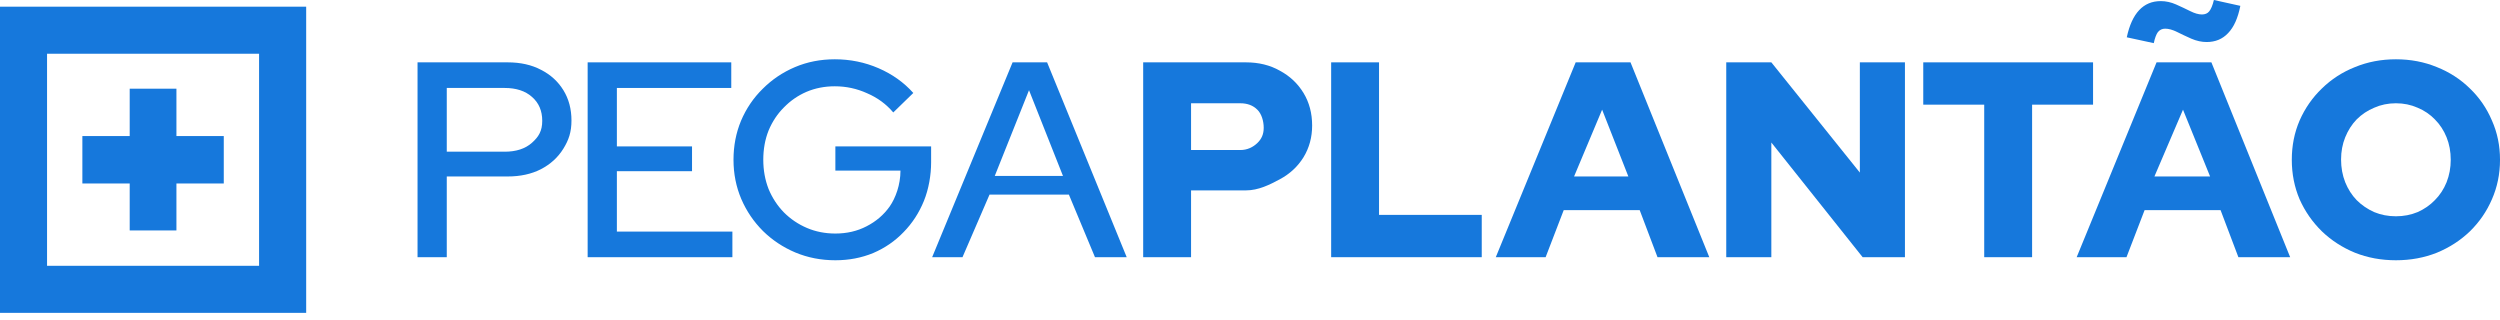 <svg width="250" height="32" viewBox="0 0 250 32" fill="none" xmlns="http://www.w3.org/2000/svg">
<path fill-rule="evenodd" clip-rule="evenodd" d="M0 31.286H30.618V0.668H0V31.286ZM4.705 5.374H25.908V26.58H4.705V5.374ZM17.643 8.869H12.97V13.606H8.237V18.348H12.97V23.044H17.643V18.348H22.377V13.606H17.643V8.869Z" fill="#1678DC"/>
<path d="M41.754 25.72V6.235H50.772C52.053 6.235 53.166 6.486 54.112 6.987C55.059 7.469 55.801 8.147 56.339 9.019C56.877 9.891 57.147 10.902 57.147 12.053C57.147 13.203 56.877 13.992 56.339 14.864C55.801 15.736 55.05 16.423 54.085 16.924C53.138 17.406 52.034 17.647 50.772 17.647H44.677V25.72H41.754ZM44.677 15.17H50.466C51.617 15.17 52.526 14.873 53.194 14.279C53.881 13.667 54.224 13.083 54.224 12.081C54.224 11.079 53.881 10.281 53.194 9.687C52.526 9.093 51.617 8.796 50.466 8.796H44.677V15.17Z" fill="#1678DC"/>
<path d="M58.765 25.72V6.235H73.127V8.796H61.687V14.641H69.203V17.119H61.687V23.159H73.239V25.72H58.765Z" fill="#1678DC"/>
<path d="M83.537 26.026C82.108 26.026 80.772 25.766 79.529 25.246C78.304 24.727 77.228 24.012 76.3 23.103C75.372 22.175 74.649 21.108 74.129 19.902C73.609 18.677 73.35 17.369 73.35 15.977C73.35 14.586 73.6 13.287 74.101 12.081C74.621 10.856 75.344 9.789 76.272 8.88C77.2 7.952 78.276 7.228 79.501 6.708C80.726 6.189 82.053 5.929 83.481 5.929C85.022 5.929 86.478 6.226 87.852 6.82C89.225 7.414 90.385 8.239 91.331 9.297L89.327 11.245C88.622 10.411 87.749 9.77 86.71 9.325C85.69 8.861 84.613 8.629 83.481 8.629C82.461 8.629 81.514 8.815 80.642 9.186C79.789 9.557 79.037 10.076 78.388 10.745C77.738 11.394 77.228 12.164 76.857 13.055C76.504 13.945 76.328 14.92 76.328 15.977C76.328 17.017 76.504 17.991 76.857 18.9C77.228 19.791 77.738 20.57 78.388 21.238C79.056 21.906 79.826 22.426 80.698 22.797C81.57 23.168 82.516 23.354 83.537 23.354C84.688 23.354 85.727 23.112 86.655 22.63C87.601 22.148 88.371 21.489 88.965 20.654C89.559 19.8 90.047 18.482 90.047 17.063H83.537V14.641H93.112V16.228C93.112 17.508 92.871 18.909 92.389 20.097C91.906 21.285 91.229 22.324 90.357 23.215C89.503 24.105 88.492 24.801 87.323 25.302C86.154 25.785 84.892 26.026 83.537 26.026Z" fill="#1678DC"/>
<path d="M93.215 25.72L101.259 6.235H104.71L112.671 25.72H109.498L106.887 19.457L98.954 19.457L96.249 25.72H93.215ZM99.477 17.592H106.297L102.901 9.019L99.477 17.592Z" fill="#1678DC"/>
<path d="M114.318 25.719V6.235H124.589C125.87 6.235 127.002 6.513 127.985 7.07C128.987 7.608 129.776 8.35 130.351 9.297C130.926 10.243 131.214 11.329 131.214 12.553C131.214 13.723 130.926 14.78 130.351 15.727C129.776 16.654 128.987 17.387 127.985 17.926C126.983 18.464 125.851 19.039 124.589 19.039H119.106V25.719H114.318ZM119.106 15.003H124.033C124.738 15.003 125.304 14.715 125.731 14.307C126.157 13.899 126.371 13.426 126.371 12.776C126.371 12.108 126.157 11.375 125.731 10.967C125.304 10.54 124.738 10.327 124.033 10.327H119.106V15.003Z" fill="#1678DC"/>
<path d="M133.116 25.719V6.235H137.903V21.488H148.174V25.719H133.116Z" fill="#1678DC"/>
<path d="M149.579 25.719L157.568 6.235H163.051L170.929 25.719H165.751L163.97 21.015H156.371L154.562 25.719H149.579ZM157.407 17.647H162.835L160.212 10.967L157.407 17.647Z" fill="#1678DC"/>
<path d="M172.625 25.719V6.235H177.134L185.985 17.258V6.235H190.494V25.719H186.264L177.134 14.251V25.719H172.625Z" fill="#1678DC"/>
<path d="M198.422 25.719V10.466H192.326V6.235H209.306V10.466H203.21V25.719H198.422Z" fill="#1678DC"/>
<path d="M207.667 25.719L215.656 6.235H221.139L229.016 25.719H223.839L222.058 21.015H214.459L212.649 25.719H207.667ZM215.442 17.647H221.009L218.3 10.967L215.442 17.647ZM215.377 4.314L212.677 3.73C213.197 1.318 214.329 0.111 216.073 0.111C216.593 0.111 217.103 0.223 217.604 0.445C218.105 0.668 218.578 0.891 219.024 1.113C219.469 1.336 219.859 1.447 220.193 1.447C220.508 1.447 220.749 1.345 220.916 1.141C221.102 0.919 221.26 0.538 221.389 0L224.034 0.585C223.793 1.809 223.384 2.719 222.809 3.312C222.252 3.906 221.538 4.203 220.666 4.203C220.165 4.203 219.654 4.092 219.135 3.869C218.634 3.646 218.161 3.424 217.715 3.201C217.27 2.978 216.871 2.867 216.518 2.867C216.222 2.867 215.98 2.978 215.795 3.201C215.628 3.424 215.489 3.795 215.377 4.314Z" fill="#1678DC"/>
<path d="M239.59 26.026C238.124 26.026 236.76 25.775 235.499 25.274C234.237 24.754 233.133 24.04 232.186 23.131C231.24 22.203 230.498 21.136 229.96 19.93C229.44 18.705 229.18 17.387 229.18 15.977C229.18 14.567 229.44 13.259 229.96 12.052C230.498 10.828 231.24 9.761 232.186 8.851C233.133 7.924 234.237 7.209 235.499 6.708C236.76 6.189 238.124 5.929 239.59 5.929C241.056 5.929 242.42 6.189 243.682 6.708C244.944 7.209 246.048 7.924 246.994 8.851C247.941 9.761 248.674 10.828 249.193 12.052C249.731 13.259 250.001 14.567 250.001 15.977C250.001 17.387 249.731 18.705 249.193 19.93C248.674 21.136 247.941 22.203 246.994 23.131C246.048 24.04 244.944 24.754 243.682 25.274C242.42 25.775 241.056 26.026 239.59 26.026ZM239.59 21.628C240.37 21.628 241.093 21.488 241.761 21.21C242.43 20.913 243.005 20.514 243.487 20.013C243.988 19.512 244.378 18.918 244.656 18.232C244.935 17.527 245.074 16.775 245.074 15.977C245.074 15.161 244.935 14.409 244.656 13.723C244.378 13.036 243.988 12.442 243.487 11.941C243.005 11.44 242.43 11.05 241.761 10.772C241.093 10.475 240.37 10.327 239.59 10.327C238.811 10.327 238.087 10.475 237.419 10.772C236.751 11.05 236.167 11.44 235.666 11.941C235.183 12.442 234.803 13.036 234.524 13.723C234.246 14.409 234.107 15.151 234.107 15.949C234.107 16.766 234.246 17.527 234.524 18.232C234.803 18.918 235.183 19.512 235.666 20.013C236.167 20.514 236.751 20.913 237.419 21.21C238.087 21.488 238.811 21.628 239.59 21.628Z" fill="#1678DC"/>
</svg>

